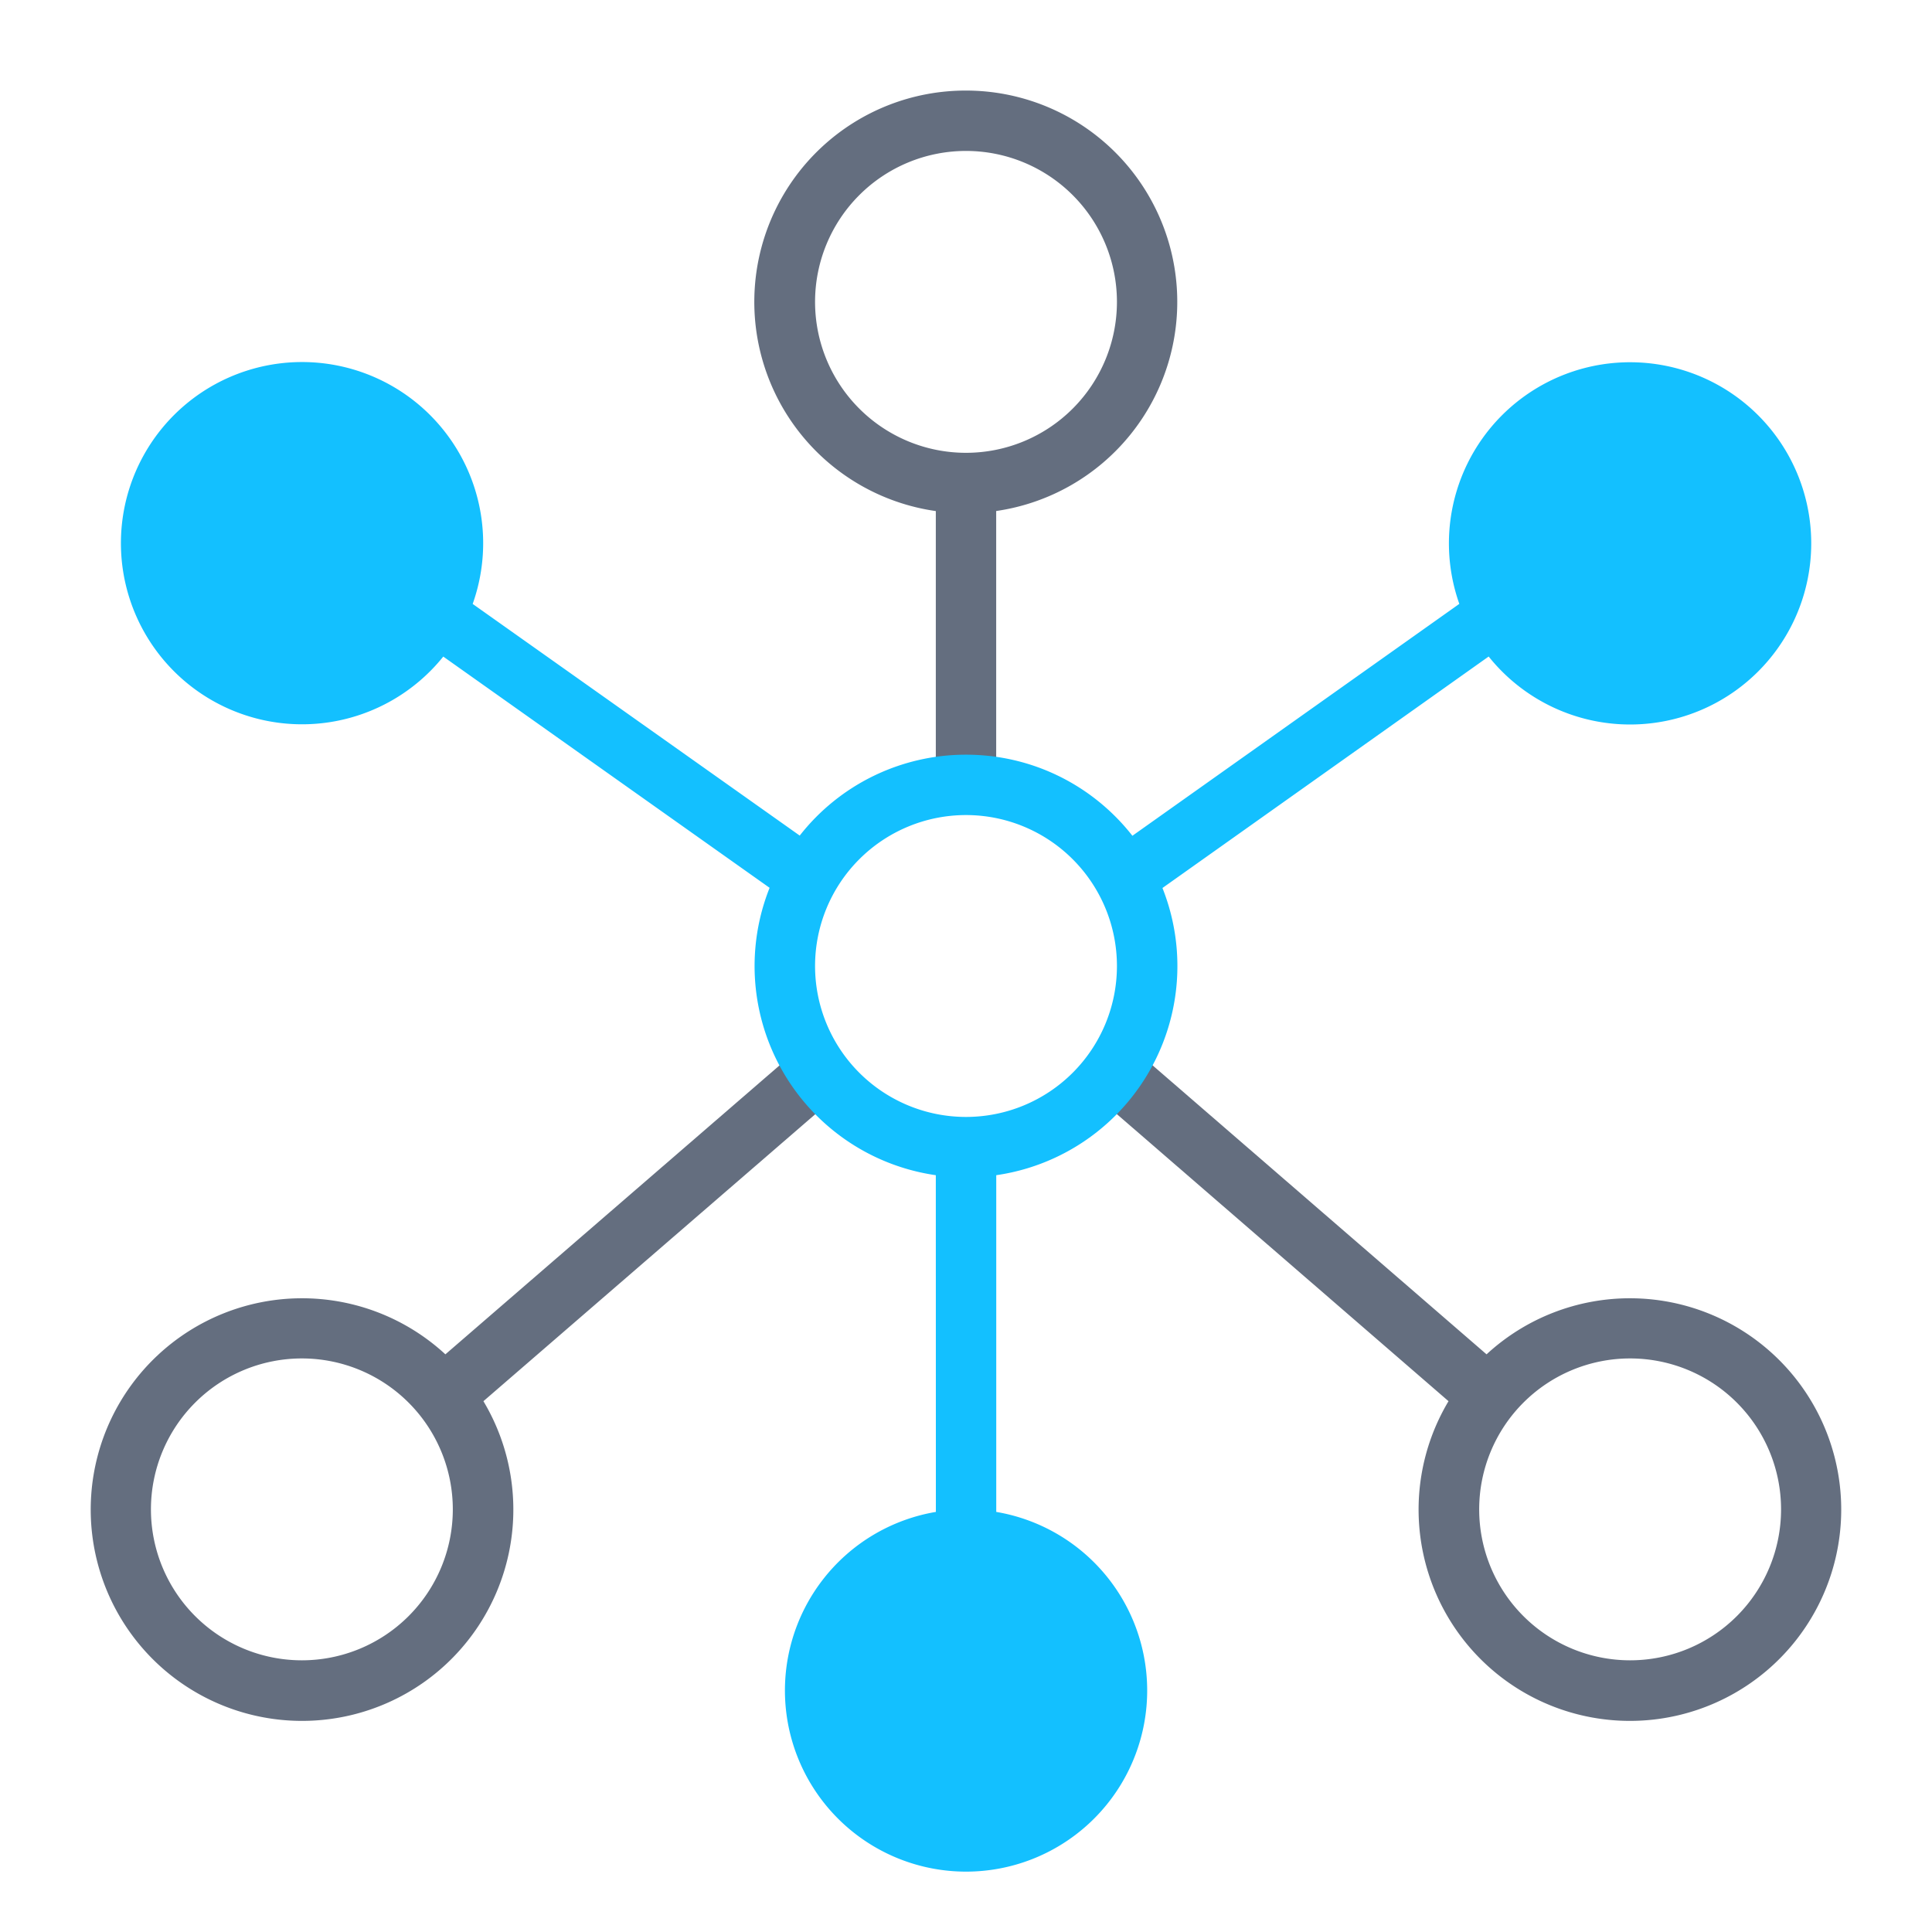 <?xml version="1.0" standalone="no"?><!DOCTYPE svg PUBLIC "-//W3C//DTD SVG 1.1//EN" "http://www.w3.org/Graphics/SVG/1.1/DTD/svg11.dtd"><svg class="icon" width="200px" height="200.00px" viewBox="0 0 1024 1024" version="1.1" xmlns="http://www.w3.org/2000/svg"><path d="M602.112 557.056l185.792 160.768a112 112 0 1 1-20.16 24.832l-185.6-160.64 19.968-24.96z m-178.944-1.024l20 24.96-186.944 161.664a112 112 0 1 1-20.16-24.832l187.104-161.792zM864 720a80 80 0 1 0 0 160 80 80 0 0 0 0-160z m-704 0a80 80 0 1 0 0 160 80 80 0 0 0 0-160z m352-672a112 112 0 0 1 16 222.848v143.744h-32V270.88A112 112 0 0 1 512 48z m0 32a80 80 0 1 0 0 160 80 80 0 0 0 0-160z" fill="#646E7F" /><path d="M864 192a96 96 0 1 1-74.976 155.968l-172.896 122.688a112 112 0 0 1-88.096 152.224v178.464a96 96 0 1 1-32 0l-0.032-178.464a112 112 0 0 1-88.096-152.32l-172.96-122.56a96 96 0 1 1 15.584-27.904l173.344 122.784A111.808 111.808 0 0 1 512 400c35.84 0 67.712 16.8 88.192 42.976l173.28-122.912A96 96 0 0 1 864 192z m-352 240a80 80 0 1 0 0 160 80 80 0 0 0 0-160z" fill="#13C0FF" /></svg>